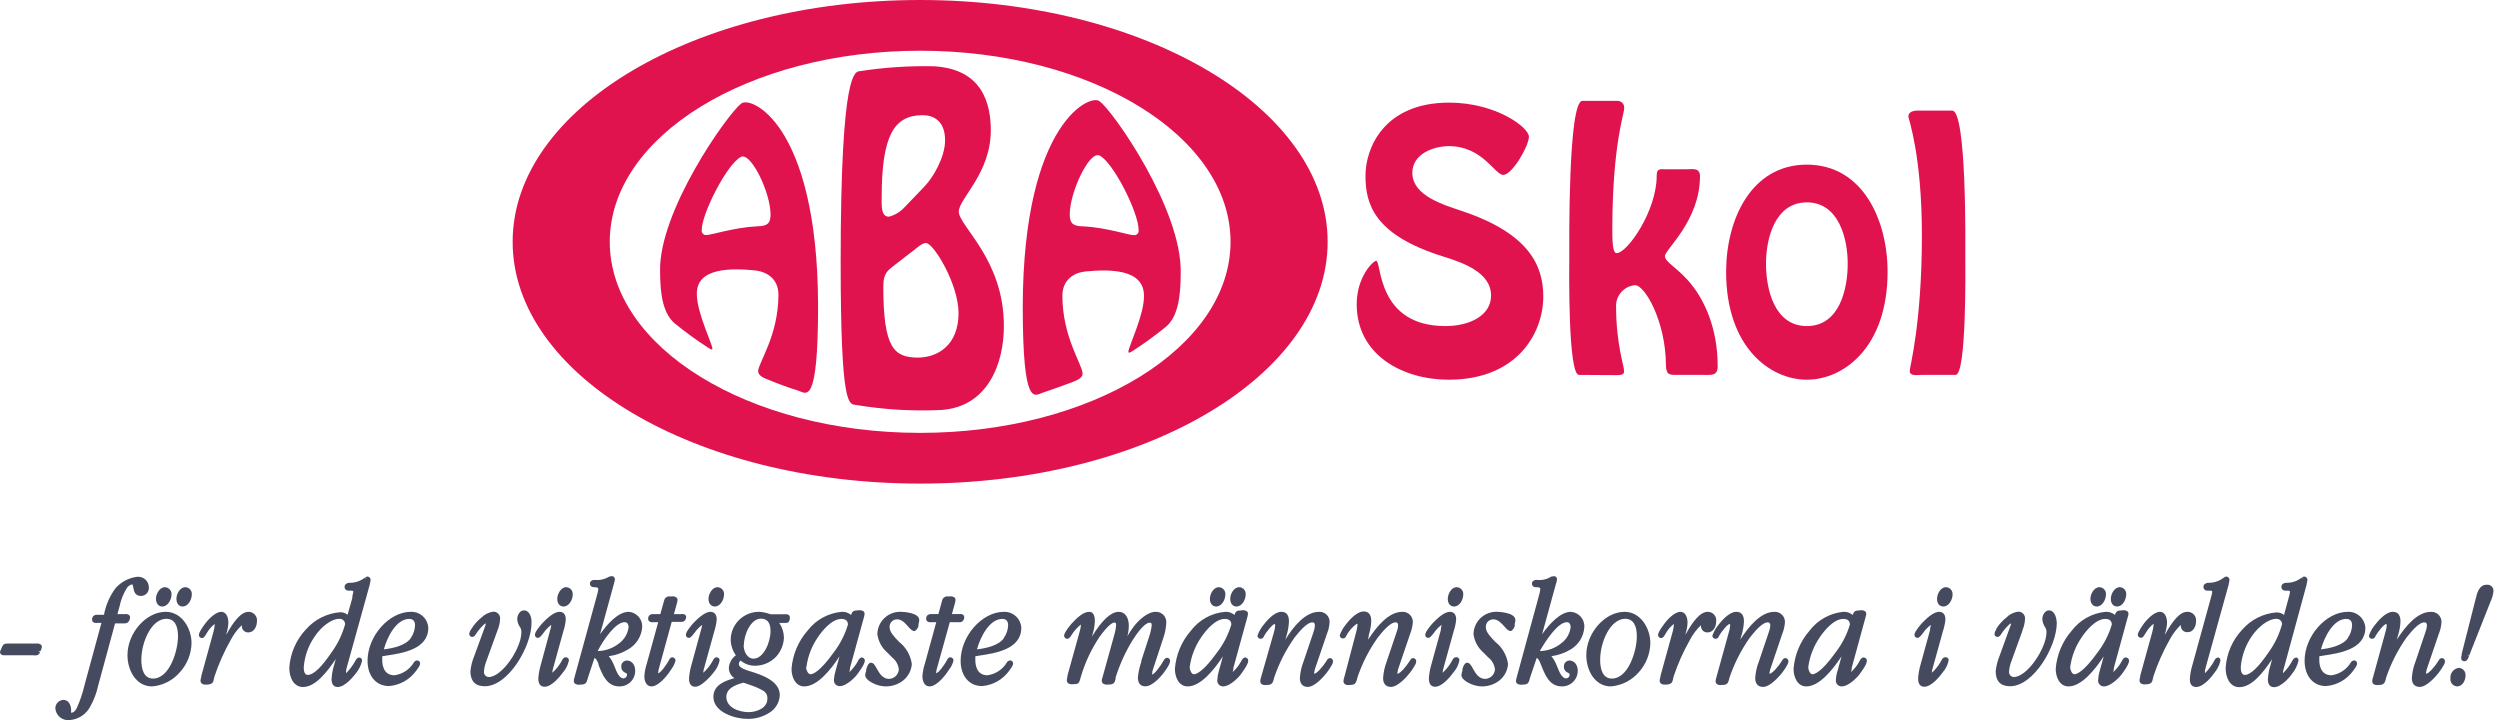 <svg xmlns="http://www.w3.org/2000/svg" width="243" height="70" viewBox="0 0 243 70" fill="none"><path d="M129.047 23.503C129.047 36.482 111.315 47.006 89.436 47.006C67.557 47.006 49.829 36.482 49.829 23.503C49.829 10.524 67.562 0 89.436 0C111.31 0 129.047 10.524 129.047 23.503ZM89.436 4.931C72.774 4.931 59.269 13.244 59.269 23.503C59.269 33.761 72.774 42.075 89.436 42.075C106.097 42.075 119.608 33.761 119.608 23.503C119.608 13.244 106.102 4.931 89.436 4.931Z" fill="#E1134F"></path><path d="M140.847 14.205C139.284 14.205 137.279 14.986 137.279 16.798C137.279 19.046 140.378 19.921 142.098 20.512C148.666 22.698 150.007 25.855 150.007 28.822C150.007 32.441 147.415 36.908 140.814 36.908C136.374 36.908 131.872 34.542 131.872 29.569C131.872 26.915 133.464 25.353 133.768 25.353C134.303 25.353 133.768 31.694 140.492 31.694C142.861 31.694 144.932 30.662 144.932 28.727C144.932 26.446 142.117 25.509 140.307 24.941C133.455 22.817 132.725 19.736 132.725 17.072C132.725 14.408 134.507 9.975 140.857 9.975C145.392 9.975 148.609 12.378 148.609 13.287C148.609 14.195 146.984 17.001 146.112 17.001C145.321 17.016 144.098 14.205 140.847 14.205Z" fill="#E1134F"></path><path d="M153.481 36.44C152.386 36.44 152.533 25.978 152.533 25.258C152.533 23.791 152.405 9.804 153.812 9.804H157.163C157.256 9.796 157.35 9.808 157.439 9.839C157.527 9.87 157.608 9.92 157.675 9.985C157.743 10.05 157.795 10.129 157.829 10.216C157.864 10.303 157.879 10.397 157.874 10.49C157.874 11.115 156.746 13.987 156.717 22.107C156.717 23.2 156.717 24.605 157.125 24.605C158.186 24.605 161.03 20.484 161.03 17.11C161.03 16.329 161.342 16.453 162.001 16.453H163.897C164.522 16.453 165.238 16.268 165.238 17.139C165.238 21.449 161.83 24.26 161.83 24.885C161.83 25.509 163.115 26.039 164.394 27.634C165.674 29.228 166.958 31.892 166.958 35.597C166.958 36.544 166.365 36.44 165.584 36.44H163.086C162.243 36.44 161.963 36.468 161.93 35.493C161.902 31.187 159.869 27.719 158.93 27.719C158.433 27.76 157.968 27.984 157.627 28.348C157.285 28.711 157.091 29.189 157.082 29.687C157.082 33.496 157.864 35.526 157.864 36.09C157.864 36.43 157.551 36.463 157.082 36.463L153.481 36.44Z" fill="#E1134F"></path><path d="M167.778 26.413C167.778 21.388 170.186 16.003 175.626 16.003C181.066 16.003 183.473 21.407 183.473 26.413C183.473 33.752 179.208 36.908 175.626 36.908C172.043 36.908 167.778 33.752 167.778 26.413ZM179.597 25.632C179.597 23.167 178.72 19.67 175.626 19.67C172.531 19.67 171.655 23.167 171.655 25.632C171.655 28.098 172.465 31.694 175.626 31.694C178.786 31.694 179.597 28.131 179.597 25.632Z" fill="#E1134F"></path><path d="M186.779 36.44C186.433 36.44 185.623 36.596 185.623 36.066C185.623 35.659 186.808 31.443 186.808 22.855C186.808 15.08 185.495 11.527 185.495 11.342C185.495 10.656 186.443 10.751 186.779 10.751H189.751C191.172 10.751 191.03 23.792 191.03 25.258C191.03 25.978 191.158 36.44 190.082 36.44H186.779Z" fill="#E1134F"></path><path d="M74.642 36.894C74.41 36.799 73.694 36.568 73.694 36.085C73.694 35.271 75.661 32.635 75.665 28.651C75.665 27.104 74.552 26.422 73.419 26.285C71.088 26.063 67.695 25.987 67.733 28.58C67.733 30.397 69.24 33.43 69.244 33.875C69.244 34.036 69.107 33.974 68.799 33.776C67.674 33.047 66.591 32.257 65.553 31.41C64.444 30.435 64.165 28.609 64.16 26.399C64.008 20.512 70.766 11.03 72.007 10.107C72.746 9.194 79.461 11.759 79.518 29.664C79.518 39.601 78.371 38.224 77.585 37.968C76.566 37.656 75.599 37.291 74.642 36.894ZM68.207 22.372C68.198 22.433 68.203 22.496 68.222 22.555C68.24 22.614 68.272 22.668 68.314 22.713C68.356 22.759 68.408 22.794 68.466 22.817C68.523 22.84 68.585 22.849 68.647 22.845C69.064 22.869 71.363 22.102 73.599 21.998C74.486 21.975 74.898 21.799 74.898 20.863C74.898 18.7 73.002 14.839 72.055 15.236C70.713 15.842 68.192 20.777 68.207 22.372Z" fill="#E1134F"></path><path d="M83.205 39.364C82.527 39.255 81.712 39.785 81.712 25.462C81.712 6.606 83.133 6.97 83.607 6.913C85.959 6.55 88.337 6.392 90.716 6.44C95.592 6.686 96.298 10.225 96.307 12.643C96.307 16.869 93.199 19.301 93.194 20.564C93.194 21.984 97.592 25.206 97.577 31.698C97.577 35.37 96.004 39.544 91.488 39.851C88.717 39.981 85.941 39.817 83.205 39.364ZM89.91 18.071C90.706 17.224 91.862 15.279 91.862 13.637C91.862 11.716 90.706 11.191 89.659 11.195C86.929 11.219 85.697 13.088 85.697 19.239C85.697 20.039 85.64 21.071 86.408 21.061C86.978 20.911 87.494 20.603 87.896 20.172C88.564 19.471 89.237 18.771 89.91 18.071ZM87.043 25.698C86.299 26.285 85.858 26.517 85.858 27.828C85.858 33.856 86.901 34.722 89.175 34.76C91.166 34.76 93.17 33.534 93.17 30.43C93.17 27.624 90.749 23.631 90.005 23.621C89.645 23.621 89.152 24.061 88.849 24.303L87.043 25.698Z" fill="#E1134F"></path><path d="M101.345 38.172C100.558 38.418 99.411 39.761 99.411 29.754C99.463 11.707 106.183 8.986 106.917 9.88C108.164 10.774 114.921 20.361 114.765 26.564C114.765 28.864 114.48 30.752 113.372 31.727C112.336 32.575 111.254 33.365 110.13 34.093C109.822 34.287 109.68 34.348 109.68 34.187C109.68 33.714 111.201 30.653 111.196 28.784C111.22 26.11 107.827 26.167 105.51 26.385C104.377 26.503 103.264 27.194 103.264 28.75C103.264 32.782 105.24 35.489 105.23 36.321C105.23 36.795 104.496 37.031 104.283 37.121C103.297 37.495 102.325 37.845 101.345 38.172ZM106.823 15.109C105.875 14.721 103.979 18.658 103.979 20.848C103.979 21.795 104.392 21.979 105.278 22.003C107.514 22.102 109.817 22.888 110.23 22.859C110.292 22.863 110.354 22.854 110.412 22.831C110.47 22.808 110.522 22.773 110.564 22.728C110.607 22.682 110.639 22.628 110.658 22.569C110.677 22.51 110.683 22.448 110.675 22.386C110.704 20.711 108.178 15.686 106.823 15.09V15.109Z" fill="#E1134F"></path><path d="M3.499 62.553H0.731C0.435 62.553 0.312 62.594 0.164 62.955L0.057 63.209C0.021 63.262 0.001 63.325 7.16329e-07 63.389C-9.12301e-05 63.43 0.009 63.47 0.026 63.507C0.043 63.543 0.068 63.576 0.099 63.602C0.178 63.665 0.277 63.697 0.378 63.693H0.55H3.203C3.331 63.714 3.461 63.714 3.589 63.693C3.663 63.673 3.73 63.633 3.784 63.578C3.837 63.523 3.875 63.455 3.893 63.381L3.704 63.299H3.926C4 63.164 4.05 63.017 4.074 62.864C4.073 62.827 4.065 62.79 4.05 62.756C4.034 62.722 4.011 62.692 3.983 62.667C3.915 62.616 3.836 62.579 3.753 62.56C3.67 62.54 3.583 62.538 3.499 62.553Z" fill="#454A5F"></path><path d="M12.58 60.273C12.62 60.185 12.642 60.09 12.645 59.994C12.643 59.916 12.611 59.843 12.555 59.789C12.495 59.746 12.427 59.715 12.355 59.698C12.284 59.681 12.209 59.678 12.136 59.691H11.413L11.619 58.944C11.749 58.304 11.994 57.693 12.341 57.14C12.454 56.974 12.623 56.854 12.818 56.804C12.875 56.804 12.908 56.804 12.957 57.107C13.007 57.411 13.089 57.927 13.705 57.927C13.81 57.926 13.914 57.904 14.01 57.862C14.106 57.82 14.192 57.758 14.264 57.681C14.335 57.605 14.39 57.514 14.425 57.416C14.461 57.317 14.475 57.212 14.469 57.107C14.471 56.96 14.441 56.814 14.383 56.679C14.323 56.544 14.236 56.422 14.127 56.324C14.017 56.225 13.887 56.151 13.747 56.107C13.606 56.062 13.457 56.048 13.311 56.066C12.495 56.173 11.746 56.576 11.208 57.197C10.677 57.932 10.307 58.77 10.124 59.658V59.756H9.492C9.417 59.746 9.341 59.752 9.269 59.774C9.197 59.795 9.13 59.831 9.073 59.879C9.029 59.928 8.995 59.985 8.974 60.047C8.953 60.109 8.945 60.175 8.95 60.24C8.95 60.323 8.982 60.402 9.04 60.461C9.101 60.502 9.169 60.531 9.241 60.545C9.313 60.559 9.387 60.558 9.459 60.543H9.861L8.219 66.579C8.039 67.363 7.78 68.127 7.447 68.859C7.282 69.146 7.126 69.277 6.913 69.285C6.904 69.209 6.904 69.132 6.913 69.056C6.929 68.76 6.836 68.468 6.65 68.236C6.586 68.168 6.508 68.115 6.421 68.08C6.335 68.045 6.242 68.028 6.149 68.031C5.94 68.043 5.743 68.135 5.6 68.288C5.456 68.44 5.377 68.642 5.377 68.851C5.39 69.019 5.437 69.182 5.515 69.331C5.593 69.48 5.701 69.612 5.831 69.719C5.962 69.825 6.112 69.904 6.274 69.951C6.436 69.998 6.606 70.011 6.773 69.991C7.198 69.959 7.608 69.818 7.962 69.581C8.316 69.343 8.603 69.019 8.794 68.638C9.139 68.014 9.391 67.342 9.541 66.645L11.184 60.593H12.112C12.214 60.599 12.316 60.571 12.401 60.513C12.486 60.455 12.549 60.371 12.58 60.273Z" fill="#454A5F"></path><path d="M16.111 59.469C14.197 59.469 12.391 61.519 12.391 63.676C12.391 65.152 13.212 66.719 14.789 66.719C15.841 66.629 16.815 66.128 17.499 65.325C18.199 64.552 18.595 63.553 18.616 62.512C18.616 61.052 17.655 59.469 16.111 59.469ZM17.302 61.855C17.302 63.258 16.481 65.956 14.879 65.956C13.935 65.956 13.738 64.956 13.738 64.127C13.738 62.487 14.674 60.142 16.201 60.142C16.924 60.174 17.302 60.74 17.302 61.855Z" fill="#454A5F"></path><path d="M15.767 58.953C16.325 58.953 16.67 58.272 16.67 57.788C16.677 57.699 16.666 57.609 16.637 57.524C16.608 57.44 16.562 57.361 16.502 57.295C16.442 57.228 16.37 57.174 16.289 57.136C16.207 57.099 16.119 57.078 16.03 57.074C15.504 57.074 15.159 57.747 15.159 58.198C15.159 58.649 15.414 58.953 15.767 58.953Z" fill="#454A5F"></path><path d="M18.018 57.074C17.484 57.074 17.148 57.739 17.148 58.198C17.148 58.657 17.386 58.953 17.747 58.953C18.297 58.953 18.642 58.272 18.642 57.788C18.651 57.7 18.642 57.61 18.615 57.526C18.588 57.441 18.544 57.363 18.485 57.296C18.427 57.229 18.355 57.175 18.275 57.137C18.194 57.099 18.107 57.077 18.018 57.074Z" fill="#454A5F"></path><path d="M24.161 59.469C23.406 59.469 22.675 60.461 22.01 61.667V61.577C22.12 61.24 22.184 60.889 22.198 60.535C22.198 59.887 21.927 59.469 21.509 59.469C20.852 59.469 20.071 60.453 20.038 60.494C20.006 60.535 19.332 61.38 19.332 61.716C19.331 61.756 19.338 61.795 19.352 61.832C19.367 61.868 19.388 61.902 19.416 61.93C19.443 61.959 19.476 61.981 19.513 61.996C19.549 62.012 19.588 62.02 19.628 62.02C19.808 62.02 19.907 61.847 19.997 61.708L20.112 61.519C20.305 61.183 20.561 60.887 20.868 60.65V60.74C20.853 60.974 20.811 61.205 20.745 61.429L19.57 65.694V65.767C19.529 65.89 19.501 66.016 19.488 66.145C19.486 66.196 19.495 66.247 19.513 66.295C19.532 66.343 19.559 66.386 19.595 66.423C19.705 66.514 19.847 66.558 19.989 66.546C20.654 66.546 20.728 66.366 20.811 65.907L20.852 65.734C21.262 64.515 21.787 63.337 22.42 62.216C22.699 61.676 23.065 61.186 23.504 60.765C23.508 60.795 23.508 60.825 23.504 60.855C23.503 60.939 23.519 61.022 23.552 61.1C23.584 61.177 23.633 61.247 23.694 61.305C23.755 61.363 23.827 61.407 23.906 61.436C23.985 61.464 24.069 61.476 24.153 61.47C24.662 61.47 24.974 60.929 24.974 60.404C24.991 60.288 24.982 60.169 24.949 60.057C24.916 59.944 24.858 59.84 24.781 59.752C24.704 59.663 24.609 59.592 24.502 59.543C24.395 59.494 24.279 59.469 24.161 59.469Z" fill="#454A5F"></path><path d="M34.929 63.906C34.856 63.912 34.787 63.938 34.728 63.98C34.669 64.021 34.622 64.078 34.592 64.144L34.551 64.209C34.309 64.664 33.999 65.079 33.631 65.439C33.624 65.418 33.624 65.395 33.631 65.374C33.631 65.238 33.647 65.103 33.68 64.972L35.955 56.771V56.706C35.987 56.598 36.009 56.489 36.021 56.377C36.024 56.334 36.019 56.291 36.005 56.251C35.99 56.21 35.968 56.173 35.939 56.141C35.909 56.109 35.874 56.084 35.834 56.067C35.795 56.05 35.752 56.041 35.709 56.041C35.635 56.047 35.564 56.072 35.504 56.115L35.602 56.295L35.462 56.148C35.064 56.462 34.574 56.638 34.066 56.648C33.899 56.63 33.732 56.677 33.598 56.779C33.53 56.85 33.492 56.944 33.491 57.042C33.49 57.091 33.499 57.14 33.518 57.186C33.537 57.232 33.565 57.274 33.6 57.308C33.635 57.343 33.678 57.37 33.724 57.388C33.77 57.405 33.82 57.413 33.869 57.411H34.075C34.165 57.394 34.259 57.411 34.337 57.46C34.337 57.46 34.337 57.46 34.337 57.567C34.316 57.705 34.285 57.842 34.247 57.977C34.247 58.034 34.247 58.083 34.247 58.116L33.787 59.756C33.579 59.587 33.316 59.499 33.048 59.51C31.782 59.614 30.605 60.201 29.763 61.15C28.789 62.173 28.207 63.506 28.12 64.915C28.12 65.841 28.531 66.776 29.451 66.776C30.658 66.776 31.783 65.333 32.637 64.053L32.465 64.668C32.332 65.103 32.252 65.552 32.227 66.005C32.227 66.514 32.432 66.776 32.834 66.776C33.565 66.776 34.436 65.653 34.608 65.423C34.882 65.087 35.078 64.695 35.183 64.275C35.196 64.234 35.199 64.19 35.192 64.148C35.185 64.105 35.169 64.065 35.145 64.029C35.12 63.994 35.088 63.964 35.051 63.943C35.013 63.922 34.972 63.909 34.929 63.906ZM29.524 64.841C29.613 63.742 29.999 62.687 30.642 61.79C31.2 60.97 32.177 60.15 32.982 60.15C33.053 60.145 33.124 60.155 33.191 60.178C33.258 60.202 33.32 60.238 33.372 60.285C33.425 60.333 33.468 60.39 33.498 60.454C33.529 60.518 33.546 60.587 33.549 60.658C33.285 61.63 32.849 62.547 32.259 63.365C31.258 64.849 30.469 65.603 29.919 65.603C29.574 65.595 29.524 65.185 29.524 64.841Z" fill="#454A5F"></path><path d="M39.931 59.469C37.812 59.469 35.726 61.831 35.726 64.226C35.726 65.694 36.547 66.686 37.82 66.686C38.346 66.642 38.856 66.483 39.315 66.221C39.773 65.959 40.168 65.6 40.473 65.169C40.736 64.816 40.834 64.636 40.834 64.504C40.837 64.464 40.832 64.423 40.819 64.385C40.806 64.347 40.784 64.312 40.756 64.282C40.728 64.253 40.694 64.23 40.657 64.214C40.619 64.199 40.579 64.191 40.538 64.193C40.471 64.197 40.406 64.219 40.35 64.257C40.294 64.294 40.248 64.346 40.218 64.406C40.017 64.738 39.743 65.021 39.417 65.234C39.092 65.447 38.723 65.584 38.337 65.636C37.27 65.636 37.155 64.611 37.155 64.168V63.791L37.59 63.717C39.101 63.496 41.631 63.11 41.631 61.027C41.609 60.596 41.419 60.191 41.101 59.9C40.783 59.608 40.362 59.453 39.931 59.469ZM39.931 62.02C39.446 62.717 38.288 63.004 37.311 63.118C37.647 61.872 38.543 60.158 39.775 60.158C40.144 60.158 40.341 60.371 40.341 60.781C40.325 61.226 40.179 61.656 39.922 62.02H39.931Z" fill="#454A5F"></path><path d="M50.924 59.33C50.505 59.33 50.275 59.83 50.275 60.15C50.284 60.445 50.382 60.731 50.555 60.97C50.647 61.117 50.69 61.289 50.678 61.462C50.678 62.995 48.813 65.808 47.499 65.808C47.432 65.804 47.367 65.787 47.307 65.757C47.247 65.726 47.194 65.684 47.151 65.633C47.108 65.581 47.075 65.522 47.056 65.457C47.037 65.393 47.032 65.326 47.039 65.259C47.069 64.904 47.152 64.556 47.286 64.226L48.37 61.24C48.508 60.904 48.588 60.546 48.608 60.183C48.62 60.09 48.612 59.995 48.583 59.905C48.555 59.816 48.508 59.734 48.444 59.664C48.381 59.595 48.304 59.54 48.217 59.503C48.13 59.467 48.037 59.45 47.943 59.453C47.507 59.514 47.104 59.715 46.793 60.027C46.402 60.341 46.068 60.721 45.808 61.15L45.767 61.208C45.682 61.321 45.628 61.453 45.61 61.593C45.607 61.633 45.612 61.672 45.624 61.71C45.636 61.748 45.656 61.782 45.682 61.812C45.708 61.842 45.74 61.866 45.776 61.884C45.811 61.901 45.85 61.911 45.89 61.913C45.961 61.907 46.029 61.882 46.088 61.842C46.147 61.802 46.194 61.747 46.226 61.683C46.448 61.314 47.048 60.593 47.228 60.593C47.2 60.751 47.153 60.905 47.089 61.052L46.103 63.75C45.903 64.226 45.776 64.729 45.725 65.243C45.725 66.21 46.194 66.702 47.122 66.702C49.421 66.702 51.663 62.815 51.663 60.56C51.696 60.051 51.499 59.33 50.924 59.33Z" fill="#454A5F"></path><path d="M55.036 57.074C54.51 57.074 54.165 57.755 54.165 58.206C54.165 58.657 54.411 58.953 54.773 58.953C55.331 58.953 55.668 58.272 55.668 57.788C55.676 57.699 55.666 57.61 55.638 57.525C55.61 57.44 55.565 57.362 55.505 57.295C55.446 57.229 55.374 57.175 55.293 57.137C55.212 57.099 55.125 57.077 55.036 57.074Z" fill="#454A5F"></path><path d="M54.986 63.889C54.756 63.889 54.657 64.119 54.624 64.193C54.385 64.644 54.068 65.049 53.688 65.39V65.349C53.7 65.196 53.73 65.044 53.778 64.898L54.764 61.339C54.885 60.975 54.962 60.598 54.994 60.215C54.994 59.568 54.616 59.469 54.386 59.469C53.959 59.469 53.392 59.855 52.694 60.601C52.694 60.601 51.996 61.372 51.996 61.683C51.991 61.724 51.995 61.765 52.008 61.803C52.02 61.842 52.041 61.878 52.068 61.908C52.095 61.938 52.128 61.962 52.165 61.979C52.203 61.995 52.243 62.003 52.283 62.003C52.448 62.003 52.563 61.864 52.834 61.511C53.042 61.218 53.294 60.958 53.581 60.74V60.781C53.569 60.892 53.547 61.002 53.515 61.109L52.571 64.595C52.44 65.03 52.358 65.478 52.325 65.931C52.325 66.128 52.325 66.751 52.941 66.751C53.68 66.751 54.534 65.612 54.715 65.365C54.999 65.043 55.197 64.654 55.289 64.234C55.298 64.19 55.297 64.145 55.286 64.102C55.274 64.059 55.253 64.019 55.224 63.986C55.194 63.952 55.157 63.926 55.116 63.91C55.075 63.893 55.03 63.886 54.986 63.889Z" fill="#454A5F"></path><path d="M62.423 60.953C62.444 60.585 62.318 60.222 62.074 59.945C61.83 59.667 61.486 59.496 61.117 59.469C60.099 59.469 59.048 60.626 58.325 61.651L59.655 56.812C59.709 56.647 59.748 56.476 59.77 56.304C59.771 56.264 59.765 56.225 59.75 56.188C59.736 56.151 59.714 56.118 59.687 56.09C59.659 56.061 59.626 56.039 59.59 56.023C59.553 56.008 59.514 56 59.475 56C59.407 56.004 59.341 56.018 59.278 56.041H59.22C58.804 56.301 58.313 56.417 57.824 56.369C57.755 56.362 57.686 56.369 57.619 56.388C57.553 56.408 57.492 56.441 57.438 56.484C57.407 56.515 57.382 56.552 57.365 56.593C57.348 56.634 57.339 56.678 57.339 56.722C57.338 56.769 57.346 56.815 57.363 56.859C57.38 56.903 57.405 56.942 57.438 56.976C57.483 57.014 57.536 57.041 57.592 57.058C57.649 57.075 57.708 57.081 57.766 57.075C58.128 57.075 58.152 57.157 58.152 57.263C58.129 57.483 58.082 57.7 58.013 57.911L55.853 65.792C55.809 65.922 55.781 66.057 55.771 66.194C55.77 66.239 55.778 66.285 55.795 66.327C55.812 66.369 55.837 66.408 55.869 66.44C56.026 66.544 56.218 66.582 56.403 66.546C56.912 66.546 57.003 66.391 57.109 66.013C57.131 65.919 57.158 65.826 57.191 65.735L57.783 63.955C57.931 63.996 58.046 64.209 58.177 64.537V64.627C58.563 65.612 58.998 66.719 60.206 66.719C60.407 66.722 60.607 66.685 60.793 66.61C60.98 66.535 61.15 66.424 61.293 66.283C61.436 66.141 61.55 65.973 61.626 65.787C61.703 65.602 61.742 65.403 61.741 65.202C61.741 64.611 61.413 64.201 60.92 64.201C60.845 64.204 60.772 64.222 60.704 64.254C60.636 64.286 60.576 64.332 60.526 64.387C60.476 64.443 60.438 64.508 60.414 64.579C60.39 64.65 60.381 64.725 60.386 64.8C60.382 64.927 60.417 65.052 60.488 65.159C60.559 65.264 60.661 65.346 60.781 65.39C60.92 65.464 60.945 65.48 60.945 65.595C60.943 65.687 60.904 65.775 60.839 65.839C60.773 65.904 60.684 65.94 60.592 65.94C60.206 65.94 59.935 65.308 59.77 64.882L59.705 64.726C59.583 64.383 59.402 64.064 59.171 63.783C59.839 63.693 60.482 63.467 61.06 63.118C61.447 62.896 61.773 62.583 62.011 62.205C62.249 61.828 62.39 61.398 62.423 60.953ZM60.731 60.478C61.002 60.478 61.101 60.732 61.101 60.945C61.065 61.253 60.968 61.551 60.814 61.82C60.66 62.089 60.453 62.324 60.206 62.512C59.609 62.999 58.865 63.271 58.095 63.283C58.653 62.167 59.852 60.478 60.698 60.478H60.731Z" fill="#454A5F"></path><path d="M66.613 59.773C66.556 59.731 66.49 59.702 66.421 59.688C66.352 59.673 66.28 59.674 66.211 59.691H65.504L65.767 58.747C65.815 58.607 65.846 58.461 65.858 58.313C65.858 58.268 65.848 58.223 65.829 58.182C65.811 58.142 65.784 58.105 65.751 58.075C65.676 58.025 65.591 57.99 65.502 57.973C65.413 57.956 65.322 57.957 65.233 57.977H65.168C65.048 57.95 64.923 57.967 64.815 58.024C64.707 58.081 64.622 58.175 64.576 58.288L64.182 59.691H63.533C63.461 59.681 63.387 59.687 63.316 59.706C63.246 59.726 63.18 59.76 63.123 59.805C63.079 59.853 63.046 59.908 63.025 59.969C63.004 60.03 62.995 60.094 62.999 60.158C63 60.241 63.032 60.32 63.09 60.379C63.149 60.424 63.217 60.456 63.289 60.473C63.361 60.489 63.436 60.491 63.509 60.478H63.977L62.885 64.447C62.744 64.866 62.658 65.302 62.63 65.743C62.63 66.227 62.843 66.719 63.32 66.719C64.141 66.719 65.127 65.275 65.233 65.078C65.433 64.821 65.579 64.525 65.66 64.209C65.662 64.168 65.654 64.126 65.639 64.087C65.624 64.049 65.601 64.013 65.572 63.983C65.543 63.954 65.508 63.93 65.47 63.914C65.431 63.898 65.39 63.889 65.348 63.889C65.168 63.889 65.086 64.053 65.02 64.176L64.913 64.357L64.798 64.545C64.322 65.275 64.051 65.431 63.977 65.439C63.967 65.404 63.967 65.368 63.977 65.333C64.002 65.126 64.048 64.922 64.116 64.726L65.291 60.445H66.161C66.256 60.464 66.354 60.45 66.44 60.407C66.526 60.364 66.596 60.294 66.638 60.207C66.674 60.127 66.694 60.041 66.695 59.953C66.689 59.885 66.66 59.821 66.613 59.773Z" fill="#454A5F"></path><path d="M69.481 58.953C70.031 58.953 70.376 58.272 70.376 57.788C70.384 57.699 70.374 57.61 70.346 57.525C70.318 57.44 70.273 57.362 70.214 57.295C70.155 57.229 70.083 57.175 70.002 57.137C69.921 57.099 69.833 57.077 69.744 57.074C69.218 57.074 68.865 57.755 68.865 58.206C68.865 58.657 69.12 58.953 69.481 58.953Z" fill="#454A5F"></path><path d="M69.946 64.201C69.949 64.161 69.944 64.121 69.931 64.084C69.918 64.046 69.898 64.011 69.871 63.982C69.844 63.953 69.811 63.929 69.774 63.913C69.738 63.897 69.698 63.889 69.658 63.889C69.428 63.889 69.33 64.119 69.297 64.193C69.057 64.644 68.74 65.049 68.361 65.39V65.349C68.369 65.195 68.399 65.043 68.451 64.898L69.437 61.339C69.554 60.974 69.631 60.597 69.667 60.215C69.667 59.568 69.281 59.469 69.059 59.469C68.632 59.469 68.065 59.855 67.359 60.601C67.359 60.601 66.669 61.372 66.669 61.683C66.664 61.724 66.668 61.765 66.681 61.803C66.693 61.842 66.713 61.878 66.74 61.908C66.768 61.938 66.801 61.962 66.838 61.979C66.875 61.995 66.916 62.003 66.956 62.003C67.121 62.003 67.227 61.864 67.507 61.511C67.712 61.218 67.962 60.958 68.246 60.74C68.246 60.754 68.246 60.768 68.246 60.781C68.23 60.892 68.206 61.002 68.172 61.109L67.219 64.595C67.088 65.03 67.006 65.478 66.973 65.931C66.973 66.128 66.973 66.751 67.589 66.751C68.205 66.751 69.182 65.612 69.363 65.365C69.652 65.032 69.852 64.632 69.946 64.201Z" fill="#454A5F"></path><path d="M76.281 59.707H74.934L74.778 59.666C74.455 59.551 74.118 59.485 73.776 59.469C73.062 59.467 72.376 59.742 71.862 60.236C71.348 60.731 71.048 61.406 71.025 62.118C71.02 62.683 71.196 63.234 71.525 63.693C71.333 63.834 71.173 64.015 71.056 64.223C70.939 64.43 70.866 64.661 70.844 64.898C70.839 65.1 70.886 65.299 70.981 65.478C71.076 65.656 71.216 65.806 71.386 65.915C70.564 66.153 69.341 66.53 69.341 67.736C69.341 69.245 71.484 69.876 72.626 69.876C73.383 69.896 74.129 69.69 74.77 69.285C75.069 69.106 75.319 68.856 75.498 68.557C75.677 68.258 75.78 67.92 75.796 67.572C75.796 66.153 73.989 65.587 72.905 65.243L72.634 65.16C72.355 65.062 71.813 64.874 71.813 64.545C71.817 64.48 71.835 64.415 71.865 64.356C71.894 64.297 71.935 64.244 71.985 64.201C72.375 64.536 72.875 64.717 73.39 64.709C73.78 64.709 74.166 64.628 74.524 64.471C74.882 64.314 75.203 64.086 75.468 63.799C75.911 63.296 76.169 62.657 76.199 61.987C76.194 61.474 76.036 60.975 75.747 60.552H76.314C76.576 60.552 76.691 60.511 76.773 60.183C76.78 60.12 76.78 60.057 76.773 59.994C76.772 59.916 76.739 59.843 76.683 59.789C76.564 59.712 76.42 59.682 76.281 59.707ZM72.256 66.35L72.938 66.587C73.349 66.719 73.745 66.892 74.121 67.104C74.274 67.176 74.401 67.293 74.485 67.44C74.569 67.587 74.605 67.756 74.589 67.924C74.589 68.867 73.472 69.22 72.774 69.22C71.895 69.22 70.597 68.818 70.597 67.719C70.638 66.842 71.55 66.555 72.281 66.35H72.256ZM72.306 62.7C72.306 61.667 72.987 60.133 73.948 60.133C74.909 60.133 74.893 61.077 74.893 61.364C74.893 62.438 74.211 64.021 73.25 64.021C72.634 64.021 72.281 63.332 72.281 62.7H72.306Z" fill="#454A5F"></path><path d="M83.777 63.906C83.572 63.906 83.457 64.127 83.383 64.275C83.168 64.667 82.891 65.022 82.561 65.325C82.561 65.259 82.602 65.136 82.619 65.046C82.623 65.005 82.623 64.964 82.619 64.923L83.99 59.945C84.015 59.854 84.032 59.76 84.04 59.666C84.041 59.62 84.033 59.575 84.016 59.533C83.999 59.491 83.973 59.452 83.941 59.42C83.86 59.369 83.769 59.335 83.675 59.32C83.581 59.304 83.484 59.308 83.391 59.33C82.939 59.33 82.824 59.445 82.726 59.773C82.473 59.557 82.146 59.448 81.814 59.469C81.162 59.527 80.529 59.721 79.957 60.037C79.384 60.353 78.883 60.785 78.488 61.306C77.584 62.342 77.039 63.643 76.936 65.013C76.936 65.833 77.322 66.719 78.176 66.719C79.424 66.719 80.722 65.144 81.6 63.799L81.206 65.243C81.123 65.509 81.073 65.784 81.058 66.063C81.048 66.142 81.054 66.222 81.078 66.299C81.101 66.375 81.14 66.446 81.193 66.506C81.246 66.566 81.311 66.613 81.385 66.646C81.458 66.678 81.537 66.695 81.617 66.694C82.348 66.694 83.26 65.661 83.325 65.546C83.391 65.431 84.064 64.603 84.064 64.201C84.061 64.125 84.029 64.054 83.976 63.999C83.924 63.945 83.853 63.912 83.777 63.906ZM78.381 64.857C78.517 63.789 78.911 62.77 79.531 61.889C79.884 61.372 80.82 60.158 81.789 60.158C82.028 60.158 82.422 60.232 82.422 60.708C82.127 61.693 81.653 62.615 81.026 63.43C79.662 65.333 78.997 65.538 78.775 65.538C78.553 65.538 78.348 65.12 78.348 64.857H78.381Z" fill="#454A5F"></path><path d="M87.587 59.469C87.29 59.456 86.994 59.502 86.715 59.606C86.437 59.71 86.182 59.869 85.967 60.074C85.751 60.278 85.579 60.524 85.461 60.796C85.343 61.069 85.281 61.362 85.279 61.659C85.379 62.359 85.733 62.998 86.273 63.455L86.708 63.898C86.892 64.038 87.045 64.215 87.158 64.416C87.271 64.618 87.342 64.84 87.365 65.07C87.349 65.314 87.243 65.543 87.067 65.713C86.891 65.883 86.657 65.981 86.413 65.989C85.78 65.989 85.468 65.423 85.214 64.972C85.041 64.66 84.901 64.414 84.655 64.414C84.409 64.414 84.245 64.841 84.195 65.095C84.197 65.13 84.197 65.166 84.195 65.201C84.142 65.332 84.108 65.471 84.097 65.612C84.097 65.898 84.368 66.095 84.483 66.186C84.964 66.525 85.536 66.711 86.125 66.719C86.737 66.715 87.329 66.507 87.809 66.128C88.046 65.933 88.24 65.693 88.382 65.421C88.523 65.149 88.607 64.851 88.63 64.545C88.512 63.693 88.068 62.92 87.39 62.389C86.914 61.897 86.47 61.437 86.47 60.97C86.463 60.871 86.477 60.772 86.51 60.678C86.544 60.585 86.596 60.5 86.664 60.427C86.731 60.355 86.813 60.297 86.904 60.258C86.996 60.219 87.094 60.199 87.193 60.199C87.653 60.199 87.957 60.543 88.326 60.962C88.54 61.199 88.696 61.339 88.868 61.339C89.041 61.339 89.238 61.011 89.279 60.847C89.277 60.817 89.277 60.787 89.279 60.757V60.65C89.318 60.533 89.343 60.412 89.353 60.289C89.378 59.494 87.604 59.469 87.587 59.469Z" fill="#454A5F"></path><path d="M92.32 60.478H93.191C93.285 60.496 93.383 60.483 93.47 60.44C93.556 60.397 93.625 60.327 93.667 60.24C93.707 60.161 93.727 60.074 93.725 59.986C93.725 59.946 93.717 59.907 93.701 59.87C93.686 59.833 93.663 59.8 93.634 59.772C93.577 59.731 93.511 59.702 93.442 59.688C93.373 59.673 93.301 59.674 93.232 59.69H92.525L92.788 58.747C92.836 58.607 92.867 58.461 92.879 58.313C92.88 58.268 92.872 58.224 92.855 58.183C92.838 58.142 92.812 58.105 92.78 58.075C92.703 58.024 92.618 57.99 92.527 57.973C92.437 57.956 92.344 57.957 92.254 57.976H92.189C92.069 57.952 91.945 57.969 91.837 58.026C91.729 58.083 91.644 58.176 91.597 58.288L91.211 59.69H90.554C90.482 59.681 90.408 59.687 90.338 59.706C90.267 59.726 90.201 59.76 90.144 59.805C90.1 59.853 90.067 59.908 90.046 59.969C90.025 60.03 90.016 60.094 90.02 60.158C90.021 60.241 90.053 60.32 90.111 60.379C90.17 60.424 90.238 60.456 90.31 60.472C90.382 60.489 90.457 60.491 90.53 60.478H91.006L89.914 64.447C89.773 64.866 89.688 65.302 89.659 65.743C89.659 66.227 89.873 66.719 90.349 66.719C91.17 66.719 92.148 65.275 92.254 65.078C92.458 64.823 92.603 64.526 92.681 64.209C92.683 64.168 92.675 64.126 92.66 64.087C92.645 64.049 92.622 64.013 92.593 63.983C92.564 63.954 92.529 63.93 92.491 63.914C92.452 63.898 92.411 63.889 92.369 63.889C92.189 63.889 92.107 64.053 92.041 64.176C92.011 64.24 91.975 64.3 91.934 64.357L91.819 64.545C91.343 65.275 91.072 65.431 90.998 65.439C90.988 65.404 90.988 65.368 90.998 65.333C91.023 65.126 91.07 64.922 91.138 64.726L92.32 60.478Z" fill="#454A5F"></path><path d="M97.579 59.469C95.452 59.469 93.374 61.831 93.374 64.225C93.374 65.694 94.195 66.686 95.46 66.686C95.987 66.643 96.497 66.485 96.956 66.223C97.414 65.96 97.809 65.6 98.113 65.169C98.376 64.816 98.474 64.635 98.474 64.504C98.478 64.464 98.473 64.423 98.459 64.385C98.446 64.347 98.424 64.312 98.397 64.282C98.369 64.253 98.335 64.23 98.297 64.214C98.26 64.199 98.219 64.191 98.179 64.193C98.111 64.197 98.046 64.219 97.99 64.257C97.934 64.294 97.888 64.346 97.858 64.406C97.657 64.738 97.383 65.021 97.058 65.234C96.732 65.447 96.363 65.584 95.978 65.636C94.918 65.636 94.803 64.611 94.803 64.168V63.791L95.23 63.717C96.741 63.496 99.271 63.11 99.271 61.027C99.25 60.598 99.06 60.194 98.744 59.903C98.428 59.611 98.009 59.456 97.579 59.469ZM97.579 62.02C97.103 62.717 95.936 63.004 94.959 63.118C95.304 61.872 96.191 60.158 97.423 60.158C97.801 60.158 97.99 60.371 97.99 60.781C97.975 61.227 97.826 61.659 97.563 62.02H97.579Z" fill="#454A5F"></path><path d="M113.434 63.938C113.371 63.946 113.31 63.969 113.258 64.006C113.207 64.043 113.165 64.094 113.139 64.152C112.712 64.898 112.17 65.554 111.989 65.562C111.98 65.536 111.98 65.507 111.989 65.48C111.988 65.328 112.019 65.177 112.079 65.037L113.065 62.036C113.236 61.558 113.335 61.058 113.361 60.551C113.374 60.41 113.356 60.268 113.309 60.134C113.263 60 113.188 59.878 113.09 59.775C112.992 59.673 112.873 59.592 112.741 59.539C112.609 59.487 112.468 59.463 112.326 59.469C111.504 59.469 110.617 60.355 110.215 60.88C109.985 61.184 109.774 61.502 109.583 61.831C109.67 61.507 109.716 61.174 109.722 60.839C109.722 60.019 109.353 59.469 108.745 59.469C107.981 59.469 107.102 60.289 106.141 61.872L106.215 61.593C106.336 61.193 106.405 60.78 106.421 60.363C106.421 59.773 106.232 59.469 105.862 59.469C105.263 59.469 104.589 60.142 104.137 60.642C104.137 60.642 103.431 61.462 103.431 61.773C103.429 61.814 103.435 61.855 103.449 61.893C103.462 61.931 103.484 61.966 103.511 61.996C103.539 62.026 103.572 62.05 103.609 62.066C103.646 62.083 103.686 62.092 103.727 62.093C103.94 62.093 104.064 61.872 104.17 61.7C104.41 61.318 104.713 60.98 105.065 60.699C105.057 60.916 105.022 61.131 104.959 61.339L103.76 65.653V65.734C103.725 65.861 103.703 65.99 103.694 66.12C103.693 66.172 103.703 66.223 103.723 66.271C103.743 66.319 103.772 66.362 103.809 66.399C103.873 66.446 103.946 66.48 104.024 66.498C104.101 66.516 104.182 66.519 104.261 66.505H104.31C104.794 66.505 104.885 66.431 105.008 65.972L105.057 65.784C105.465 64.407 106.077 63.1 106.872 61.905C107.611 60.88 108.096 60.511 108.31 60.511C108.523 60.511 108.482 60.683 108.482 60.83C108.459 61.129 108.401 61.423 108.31 61.708L107.176 65.792C107.133 65.914 107.103 66.041 107.086 66.169C107.086 66.265 107.125 66.356 107.193 66.423C107.271 66.478 107.359 66.516 107.452 66.535C107.545 66.555 107.641 66.556 107.735 66.538C108.252 66.538 108.342 66.382 108.441 65.981V65.841C108.84 64.576 109.392 63.365 110.084 62.233C110.593 61.413 111.307 60.527 111.726 60.527C111.874 60.527 111.948 60.527 111.948 60.806C111.894 61.211 111.798 61.61 111.66 61.995L110.938 64.217V64.324C110.763 64.817 110.65 65.329 110.601 65.849C110.601 66.596 111.044 66.71 111.316 66.71C112.055 66.71 112.884 65.685 113.04 65.489C113.04 65.489 113.738 64.627 113.738 64.234C113.736 64.155 113.703 64.08 113.646 64.024C113.59 63.969 113.514 63.938 113.434 63.938Z" fill="#454A5F"></path><path d="M120.177 58.953C120.735 58.953 121.08 58.272 121.08 57.788C121.089 57.7 121.08 57.61 121.053 57.526C121.026 57.441 120.982 57.363 120.923 57.296C120.865 57.229 120.793 57.175 120.713 57.137C120.632 57.099 120.545 57.077 120.456 57.074C119.922 57.074 119.577 57.739 119.577 58.198C119.577 58.657 119.824 58.953 120.177 58.953Z" fill="#454A5F"></path><path d="M118.208 58.953C118.767 58.953 119.104 58.272 119.104 57.788C119.111 57.699 119.101 57.61 119.073 57.525C119.045 57.44 119 57.362 118.941 57.295C118.882 57.229 118.81 57.175 118.729 57.137C118.648 57.099 118.56 57.077 118.471 57.074C117.946 57.074 117.601 57.747 117.601 58.198C117.601 58.649 117.847 58.953 118.208 58.953Z" fill="#454A5F"></path><path d="M121.042 63.906C120.836 63.906 120.721 64.127 120.639 64.275C120.427 64.668 120.149 65.023 119.818 65.324C119.834 65.23 119.856 65.137 119.884 65.046C119.884 64.996 119.884 64.947 119.884 64.922L121.255 59.936C121.281 59.848 121.297 59.757 121.304 59.666C121.306 59.619 121.297 59.573 121.279 59.531C121.26 59.488 121.233 59.45 121.198 59.42C121.118 59.368 121.029 59.334 120.936 59.318C120.843 59.303 120.747 59.307 120.656 59.33C120.204 59.33 120.089 59.444 119.99 59.772C119.737 59.557 119.41 59.448 119.079 59.469C118.427 59.527 117.794 59.72 117.221 60.036C116.648 60.353 116.148 60.785 115.752 61.306C114.848 62.342 114.304 63.642 114.2 65.013C114.2 65.833 114.586 66.719 115.44 66.719C116.689 66.719 117.986 65.144 118.865 63.799L118.471 65.226C118.386 65.506 118.337 65.795 118.323 66.087C118.312 66.166 118.319 66.247 118.342 66.323C118.366 66.4 118.405 66.47 118.458 66.53C118.511 66.59 118.576 66.638 118.649 66.67C118.722 66.703 118.802 66.719 118.882 66.719C119.612 66.719 120.524 65.685 120.59 65.57C120.656 65.456 121.329 64.627 121.329 64.225C121.331 64.145 121.303 64.068 121.249 64.008C121.196 63.949 121.121 63.912 121.042 63.906ZM115.637 64.857C115.776 63.788 116.174 62.769 116.795 61.888C117.149 61.372 118.085 60.158 119.054 60.158C119.292 60.158 119.686 60.232 119.686 60.707C119.391 61.692 118.918 62.615 118.29 63.43C116.927 65.333 116.262 65.538 116.04 65.538C115.818 65.538 115.637 65.119 115.637 64.857Z" fill="#454A5F"></path><path d="M129.287 63.963C129.214 63.967 129.144 63.993 129.085 64.037C129.027 64.08 128.983 64.14 128.958 64.209C128.597 64.791 127.964 65.505 127.735 65.489C127.735 65.489 127.735 65.489 127.735 65.406C127.762 65.199 127.815 64.995 127.891 64.8L128.975 61.618C129.122 61.26 129.21 60.88 129.237 60.494C129.244 60.358 129.223 60.223 129.174 60.096C129.126 59.969 129.051 59.853 128.955 59.757C128.859 59.66 128.744 59.585 128.618 59.535C128.491 59.486 128.355 59.463 128.219 59.469C126.905 59.469 125.755 60.839 124.934 62.175L125.065 61.724C125.195 61.29 125.269 60.841 125.287 60.388C125.287 59.568 124.827 59.469 124.548 59.469C123.801 59.469 122.987 60.511 122.84 60.707C122.569 61.027 122.36 61.394 122.224 61.79C122.224 61.831 122.232 61.871 122.248 61.908C122.263 61.945 122.286 61.979 122.316 62.008C122.345 62.036 122.379 62.058 122.417 62.073C122.455 62.087 122.495 62.094 122.536 62.093C122.613 62.09 122.686 62.062 122.745 62.013C122.805 61.964 122.846 61.897 122.864 61.823C123.053 61.462 123.686 60.675 123.899 60.65C123.899 60.65 123.948 60.65 123.948 60.798C123.932 61.052 123.882 61.303 123.801 61.544L122.585 65.792C122.538 65.922 122.508 66.057 122.495 66.194C122.493 66.247 122.503 66.3 122.523 66.349C122.543 66.398 122.572 66.443 122.61 66.481C122.671 66.527 122.742 66.559 122.817 66.576C122.892 66.593 122.97 66.594 123.045 66.579H123.102C123.612 66.579 123.702 66.423 123.825 65.989V65.931C124.292 64.53 124.962 63.203 125.813 61.995C126.166 61.552 126.979 60.494 127.562 60.494C127.685 60.494 127.808 60.535 127.808 60.798C127.795 61.011 127.75 61.221 127.677 61.421L126.716 64.267C126.507 64.79 126.382 65.344 126.347 65.907C126.347 66.653 126.831 66.768 127.119 66.768C127.8 66.768 128.679 65.743 128.925 65.431C128.925 65.431 129.566 64.611 129.566 64.324C129.573 64.282 129.571 64.239 129.561 64.197C129.55 64.156 129.531 64.117 129.505 64.083C129.479 64.049 129.446 64.021 129.408 64C129.371 63.98 129.329 63.967 129.287 63.963Z" fill="#454A5F"></path><path d="M137.376 63.963C137.303 63.966 137.232 63.991 137.173 64.035C137.115 64.079 137.071 64.14 137.048 64.209C136.686 64.791 136.078 65.489 135.824 65.489C135.824 65.489 135.824 65.489 135.824 65.406C135.852 65.199 135.904 64.995 135.98 64.8L137.064 61.618C137.207 61.258 137.296 60.88 137.327 60.494C137.334 60.358 137.312 60.223 137.264 60.096C137.215 59.969 137.141 59.853 137.045 59.757C136.949 59.66 136.834 59.585 136.707 59.535C136.58 59.486 136.444 59.463 136.308 59.469C134.994 59.469 133.845 60.839 132.982 62.175L133.056 61.692C133.192 61.258 133.27 60.809 133.286 60.355C133.286 59.535 132.826 59.436 132.547 59.436C131.8 59.436 130.986 60.478 130.839 60.675C130.568 60.994 130.359 61.361 130.223 61.757C130.223 61.798 130.231 61.838 130.247 61.875C130.262 61.913 130.285 61.946 130.315 61.975C130.344 62.003 130.378 62.025 130.416 62.04C130.454 62.055 130.494 62.062 130.535 62.061C130.611 62.056 130.684 62.027 130.743 61.979C130.802 61.93 130.844 61.864 130.863 61.79C131.112 61.326 131.463 60.925 131.89 60.617C131.89 60.617 131.947 60.617 131.947 60.765C131.927 61.018 131.877 61.269 131.8 61.511L130.674 65.792C130.627 65.922 130.597 66.057 130.584 66.194C130.583 66.247 130.592 66.3 130.612 66.349C130.632 66.398 130.661 66.443 130.699 66.481C130.761 66.527 130.831 66.559 130.906 66.576C130.981 66.593 131.059 66.594 131.134 66.579H131.192C131.701 66.579 131.791 66.423 131.915 65.989V65.931C132.378 64.528 133.048 63.202 133.902 61.995C134.255 61.552 135.068 60.494 135.651 60.494C135.775 60.494 135.898 60.535 135.898 60.798C135.885 61.012 135.838 61.222 135.758 61.421L134.797 64.267C134.595 64.792 134.473 65.345 134.436 65.907C134.436 66.653 134.92 66.768 135.2 66.768C135.89 66.768 136.768 65.743 137.015 65.431C137.015 65.431 137.655 64.611 137.655 64.324C137.662 64.282 137.66 64.239 137.65 64.197C137.639 64.156 137.621 64.117 137.594 64.083C137.568 64.049 137.535 64.021 137.498 64C137.46 63.98 137.419 63.967 137.376 63.963Z" fill="#454A5F"></path><path d="M141.516 63.889C141.286 63.889 141.188 64.119 141.155 64.193C140.915 64.641 140.602 65.046 140.227 65.39C140.222 65.377 140.222 65.362 140.227 65.349C140.239 65.196 140.269 65.044 140.317 64.898L141.303 61.339C141.426 60.975 141.506 60.598 141.541 60.215C141.541 59.568 141.155 59.469 140.925 59.469C140.506 59.469 139.931 59.855 139.233 60.601C139.233 60.601 138.535 61.38 138.535 61.683C138.53 61.724 138.534 61.765 138.547 61.803C138.559 61.842 138.58 61.878 138.607 61.908C138.634 61.938 138.667 61.962 138.704 61.979C138.742 61.995 138.782 62.003 138.823 62.003C138.987 62.003 139.102 61.864 139.381 61.511C139.582 61.214 139.832 60.954 140.12 60.74V60.781C140.107 60.889 140.085 60.996 140.054 61.101C140.054 61.15 140.054 61.191 140.054 61.224L139.126 64.595C138.999 65.03 138.919 65.478 138.888 65.931C138.888 66.128 138.888 66.751 139.496 66.751C140.235 66.751 141.089 65.612 141.27 65.365C141.555 65.043 141.752 64.654 141.845 64.234C141.857 64.188 141.857 64.139 141.846 64.093C141.834 64.047 141.81 64.004 141.777 63.97C141.744 63.935 141.703 63.91 141.657 63.895C141.612 63.881 141.563 63.879 141.516 63.889Z" fill="#454A5F"></path><path d="M141.595 57.074C141.061 57.074 140.725 57.747 140.725 58.206C140.725 58.665 140.971 58.953 141.332 58.953C141.891 58.953 142.228 58.272 142.228 57.788C142.235 57.699 142.225 57.61 142.197 57.525C142.169 57.44 142.124 57.362 142.065 57.295C142.006 57.229 141.934 57.175 141.853 57.137C141.772 57.099 141.684 57.077 141.595 57.074Z" fill="#454A5F"></path><path d="M145.532 59.469C145.235 59.456 144.939 59.502 144.66 59.606C144.382 59.71 144.127 59.869 143.912 60.074C143.696 60.278 143.524 60.524 143.406 60.796C143.288 61.069 143.226 61.362 143.224 61.659C143.324 62.359 143.678 62.998 144.218 63.455L144.653 63.898C144.837 64.038 144.99 64.215 145.103 64.416C145.216 64.618 145.286 64.84 145.31 65.07C145.294 65.314 145.188 65.543 145.011 65.713C144.835 65.883 144.602 65.981 144.358 65.989C143.725 65.989 143.413 65.423 143.159 64.972C142.986 64.66 142.846 64.414 142.6 64.414C142.354 64.414 142.189 64.841 142.148 65.046V65.095C142.15 65.128 142.15 65.16 142.148 65.193C142.095 65.327 142.062 65.468 142.05 65.612C142.05 65.898 142.321 66.095 142.436 66.186C142.917 66.525 143.49 66.711 144.078 66.719C144.69 66.715 145.282 66.507 145.762 66.128C145.999 65.933 146.194 65.693 146.335 65.421C146.476 65.149 146.56 64.851 146.583 64.545C146.462 63.694 146.018 62.922 145.343 62.389C144.867 61.897 144.423 61.437 144.423 60.97C144.417 60.871 144.43 60.772 144.464 60.678C144.497 60.585 144.549 60.5 144.617 60.427C144.685 60.355 144.767 60.297 144.858 60.258C144.949 60.219 145.047 60.199 145.146 60.199C145.606 60.199 145.91 60.543 146.279 60.953C146.493 61.2 146.649 61.339 146.821 61.339C146.994 61.339 147.191 61.011 147.232 60.847C147.227 60.817 147.227 60.786 147.232 60.757V60.65C147.268 60.533 147.29 60.412 147.298 60.289C147.314 59.494 145.548 59.469 145.532 59.469Z" fill="#454A5F"></path><path d="M153.998 60.953C154.018 60.584 153.893 60.222 153.649 59.945C153.404 59.667 153.061 59.496 152.692 59.469C151.674 59.469 150.614 60.625 149.891 61.651L151.222 56.812C151.282 56.648 151.323 56.477 151.345 56.303C151.346 56.263 151.339 56.223 151.324 56.186C151.309 56.149 151.287 56.115 151.259 56.087C151.23 56.058 151.196 56.036 151.159 56.021C151.121 56.006 151.081 55.999 151.041 56C150.977 56.005 150.913 56.019 150.852 56.041H150.787C150.373 56.308 149.88 56.424 149.39 56.369C149.322 56.362 149.252 56.368 149.186 56.388C149.12 56.408 149.058 56.44 149.004 56.484C148.972 56.514 148.946 56.551 148.929 56.592C148.912 56.633 148.904 56.677 148.906 56.722C148.902 56.769 148.91 56.816 148.927 56.86C148.944 56.904 148.97 56.944 149.004 56.976C149.05 57.014 149.102 57.042 149.159 57.059C149.215 57.076 149.274 57.081 149.333 57.074C149.686 57.074 149.719 57.156 149.719 57.263C149.692 57.485 149.645 57.705 149.579 57.919L147.436 65.792C147.393 65.922 147.365 66.057 147.354 66.194C147.352 66.239 147.361 66.285 147.378 66.327C147.395 66.369 147.42 66.408 147.452 66.44C147.609 66.544 147.801 66.583 147.986 66.546C148.495 66.546 148.586 66.391 148.684 66.013C148.684 65.939 148.733 65.841 148.766 65.734L149.366 63.955C149.514 63.996 149.629 64.209 149.752 64.537L149.793 64.636C150.179 65.612 150.614 66.719 151.813 66.719C152.015 66.722 152.215 66.685 152.402 66.61C152.589 66.535 152.76 66.424 152.904 66.283C153.047 66.142 153.161 65.974 153.239 65.788C153.317 65.602 153.357 65.403 153.357 65.201C153.357 64.611 153.021 64.201 152.536 64.201C152.462 64.205 152.389 64.224 152.323 64.257C152.256 64.289 152.196 64.334 152.147 64.39C152.098 64.446 152.061 64.511 152.038 64.581C152.014 64.651 152.005 64.726 152.01 64.8C152.006 64.927 152.041 65.052 152.112 65.158C152.183 65.264 152.285 65.345 152.405 65.39C152.544 65.464 152.569 65.48 152.569 65.595C152.567 65.687 152.529 65.775 152.463 65.839C152.397 65.903 152.308 65.94 152.216 65.939C151.83 65.939 151.559 65.308 151.394 64.882L151.329 64.726C151.204 64.384 151.024 64.065 150.795 63.783C151.463 63.691 152.105 63.465 152.684 63.118C153.062 62.89 153.378 62.574 153.607 62.197C153.836 61.82 153.97 61.393 153.998 60.953ZM152.298 60.478C152.569 60.478 152.667 60.732 152.667 60.945C152.634 61.254 152.537 61.552 152.383 61.821C152.229 62.091 152.021 62.326 151.772 62.512C151.18 63 150.438 63.272 149.67 63.282C150.302 62.167 151.452 60.478 152.298 60.478Z" fill="#454A5F"></path><path d="M157.909 59.469C155.995 59.469 154.188 61.519 154.188 63.676C154.188 65.152 155.01 66.719 156.587 66.719C157.641 66.627 158.617 66.127 159.305 65.325C159.999 64.549 160.393 63.551 160.414 62.512C160.414 61.052 159.453 59.469 157.909 59.469ZM159.1 61.855C159.1 63.258 158.279 65.956 156.677 65.956C155.733 65.956 155.535 64.956 155.535 64.127C155.535 62.487 156.472 60.142 157.999 60.142C158.722 60.174 159.1 60.74 159.1 61.855Z" fill="#454A5F"></path><path d="M166.813 60.404C166.829 60.287 166.82 60.168 166.787 60.055C166.753 59.942 166.695 59.837 166.617 59.748C166.539 59.66 166.443 59.589 166.335 59.541C166.227 59.492 166.11 59.468 165.991 59.469C165.236 59.469 164.505 60.461 163.84 61.667V61.577C163.95 61.24 164.014 60.889 164.029 60.535C164.029 59.887 163.757 59.469 163.339 59.469C162.682 59.469 161.901 60.453 161.877 60.494C161.852 60.535 161.162 61.38 161.162 61.716C161.161 61.756 161.168 61.795 161.182 61.832C161.197 61.868 161.218 61.902 161.246 61.93C161.273 61.959 161.306 61.981 161.343 61.996C161.379 62.012 161.418 62.02 161.458 62.02C161.639 62.02 161.745 61.847 161.827 61.708L161.942 61.519C162.132 61.181 162.39 60.885 162.698 60.65V60.74C162.683 60.974 162.642 61.205 162.575 61.429L161.4 65.694V65.767C161.359 65.89 161.331 66.016 161.318 66.145C161.317 66.196 161.325 66.247 161.344 66.295C161.362 66.343 161.39 66.386 161.425 66.423C161.535 66.514 161.677 66.558 161.819 66.546C162.476 66.546 162.558 66.366 162.641 65.899L162.682 65.735C163.092 64.515 163.617 63.337 164.25 62.216C164.529 61.676 164.895 61.186 165.334 60.765C165.338 60.795 165.338 60.825 165.334 60.855C165.333 60.939 165.349 61.022 165.382 61.1C165.414 61.177 165.463 61.247 165.524 61.305C165.585 61.363 165.657 61.407 165.736 61.436C165.815 61.464 165.899 61.476 165.983 61.47C166.517 61.47 166.813 60.929 166.813 60.404Z" fill="#454A5F"></path><path d="M173.546 63.963C173.473 63.968 173.403 63.994 173.345 64.038C173.287 64.081 173.242 64.141 173.217 64.209C172.864 64.791 172.248 65.489 171.993 65.489C171.993 65.489 171.993 65.489 171.993 65.406C172.02 65.198 172.076 64.994 172.158 64.8L173.233 61.618C173.38 61.26 173.469 60.88 173.496 60.494C173.503 60.358 173.482 60.223 173.433 60.096C173.385 59.969 173.31 59.853 173.214 59.757C173.118 59.66 173.003 59.585 172.876 59.535C172.75 59.486 172.614 59.463 172.478 59.469C171.164 59.469 170.014 60.839 169.152 62.175L169.283 61.724C169.415 61.29 169.493 60.841 169.513 60.388C169.513 59.568 169.045 59.469 168.766 59.469C168.018 59.469 167.205 60.511 167.057 60.707C166.789 61.029 166.581 61.395 166.441 61.79C166.441 61.831 166.45 61.871 166.465 61.908C166.481 61.945 166.504 61.979 166.533 62.008C166.562 62.036 166.597 62.058 166.635 62.073C166.673 62.087 166.713 62.094 166.754 62.093C166.831 62.092 166.905 62.064 166.965 62.015C167.024 61.966 167.065 61.898 167.082 61.823C167.271 61.462 167.903 60.675 168.117 60.65C168.117 60.65 168.174 60.65 168.174 60.798C168.155 61.052 168.102 61.303 168.018 61.544L166.844 65.792C166.801 65.923 166.77 66.057 166.754 66.194C166.752 66.247 166.762 66.3 166.782 66.349C166.801 66.398 166.831 66.443 166.868 66.481C166.93 66.527 167.001 66.559 167.076 66.576C167.151 66.593 167.228 66.594 167.304 66.579H167.369C167.879 66.579 167.961 66.423 168.084 65.989V65.931C168.551 64.53 169.221 63.203 170.072 61.995C170.425 61.552 171.238 60.494 171.821 60.494C171.944 60.494 172.075 60.535 172.075 60.798C172.059 61.011 172.012 61.221 171.936 61.421L170.975 64.267C170.766 64.79 170.641 65.344 170.605 65.907C170.605 66.653 171.09 66.768 171.377 66.768C172.059 66.768 172.938 65.743 173.192 65.431C173.192 65.431 173.833 64.611 173.833 64.324C173.84 64.281 173.838 64.237 173.827 64.195C173.816 64.153 173.796 64.114 173.769 64.08C173.742 64.046 173.708 64.018 173.67 63.998C173.631 63.978 173.589 63.966 173.546 63.963Z" fill="#454A5F"></path><path d="M181.142 63.906C180.928 63.906 180.813 64.127 180.739 64.275C180.529 64.67 180.251 65.025 179.918 65.324C179.934 65.23 179.956 65.137 179.984 65.046C179.984 64.996 179.984 64.947 179.984 64.922L181.347 59.936C181.378 59.849 181.398 59.758 181.404 59.666C181.404 59.62 181.394 59.574 181.376 59.532C181.358 59.49 181.331 59.452 181.298 59.42C181.218 59.368 181.129 59.334 181.036 59.318C180.943 59.303 180.847 59.307 180.756 59.33C180.296 59.33 180.189 59.444 180.082 59.772C179.829 59.557 179.502 59.448 179.17 59.469C178.526 59.532 177.901 59.728 177.335 60.044C176.77 60.361 176.276 60.79 175.885 61.306C174.981 62.342 174.437 63.642 174.333 65.013C174.333 65.833 174.719 66.719 175.573 66.719C176.822 66.719 178.111 65.144 178.998 63.799L178.604 65.226C178.513 65.504 178.46 65.794 178.448 66.087C178.437 66.166 178.444 66.247 178.467 66.323C178.49 66.4 178.53 66.47 178.583 66.53C178.636 66.59 178.701 66.638 178.774 66.67C178.847 66.703 178.926 66.719 179.006 66.719C179.745 66.719 180.649 65.685 180.723 65.57C180.797 65.456 181.462 64.627 181.462 64.225C181.463 64.183 181.455 64.141 181.44 64.102C181.424 64.062 181.401 64.027 181.371 63.997C181.341 63.967 181.305 63.943 181.265 63.928C181.226 63.912 181.184 63.904 181.142 63.906ZM175.762 64.857C175.901 63.788 176.298 62.769 176.92 61.888C177.273 61.372 178.21 60.158 179.179 60.158C179.417 60.158 179.811 60.232 179.811 60.707C179.516 61.694 179.04 62.617 178.407 63.43C177.051 65.333 176.378 65.538 176.156 65.538C175.935 65.538 175.762 65.119 175.762 64.857Z" fill="#454A5F"></path><path d="M189.069 63.889C188.839 63.889 188.741 64.119 188.708 64.193C188.468 64.641 188.154 65.046 187.78 65.39C187.775 65.377 187.775 65.362 187.78 65.349C187.792 65.196 187.822 65.044 187.87 64.898L188.856 61.339C188.979 60.975 189.059 60.598 189.094 60.215C189.094 59.568 188.708 59.469 188.478 59.469C188.059 59.469 187.484 59.855 186.786 60.601C186.786 60.601 186.088 61.38 186.088 61.683C186.083 61.724 186.087 61.765 186.1 61.803C186.112 61.842 186.132 61.878 186.159 61.908C186.187 61.938 186.22 61.962 186.257 61.979C186.294 61.995 186.335 62.003 186.375 62.003C186.54 62.003 186.655 61.864 186.934 61.511C187.135 61.214 187.385 60.954 187.673 60.74V60.781C187.66 60.889 187.638 60.996 187.607 61.101C187.607 61.15 187.607 61.191 187.607 61.224L186.679 64.595C186.551 65.03 186.471 65.478 186.441 65.931C186.441 66.128 186.441 66.751 187.049 66.751C187.788 66.751 188.642 65.612 188.823 65.365C189.107 65.043 189.305 64.654 189.398 64.234C189.41 64.188 189.41 64.139 189.398 64.093C189.387 64.047 189.363 64.004 189.33 63.97C189.297 63.935 189.256 63.91 189.21 63.895C189.164 63.881 189.116 63.879 189.069 63.889Z" fill="#454A5F"></path><path d="M189.15 57.074C188.616 57.074 188.279 57.747 188.279 58.206C188.279 58.665 188.526 58.953 188.887 58.953C189.446 58.953 189.79 58.272 189.79 57.788C189.797 57.699 189.786 57.609 189.757 57.524C189.728 57.44 189.682 57.361 189.622 57.295C189.563 57.228 189.49 57.174 189.409 57.136C189.327 57.099 189.239 57.078 189.15 57.074Z" fill="#454A5F"></path><path d="M199.163 59.33C198.745 59.33 198.515 59.83 198.515 60.15C198.525 60.443 198.619 60.728 198.786 60.97C198.881 61.116 198.927 61.288 198.917 61.462C198.917 62.995 197.045 65.808 195.739 65.808C195.672 65.804 195.606 65.787 195.546 65.757C195.486 65.726 195.433 65.684 195.39 65.633C195.347 65.581 195.315 65.522 195.296 65.457C195.277 65.393 195.271 65.326 195.279 65.259C195.308 64.904 195.391 64.556 195.525 64.226L196.585 61.298V61.249C196.73 60.911 196.813 60.55 196.831 60.183C196.843 60.09 196.835 59.995 196.806 59.905C196.778 59.816 196.731 59.734 196.667 59.664C196.604 59.595 196.526 59.54 196.44 59.503C196.353 59.467 196.26 59.45 196.166 59.453C195.729 59.51 195.324 59.712 195.016 60.027C194.62 60.339 194.283 60.719 194.022 61.15V61.208C193.938 61.321 193.884 61.453 193.866 61.593C193.862 61.633 193.865 61.673 193.877 61.711C193.889 61.749 193.909 61.785 193.935 61.815C193.961 61.845 193.994 61.869 194.03 61.886C194.066 61.903 194.105 61.912 194.145 61.913C194.216 61.907 194.285 61.882 194.344 61.842C194.403 61.802 194.45 61.747 194.482 61.683C194.696 61.314 195.303 60.601 195.484 60.593C195.454 60.751 195.404 60.905 195.336 61.052L194.359 63.75C194.163 64.227 194.036 64.73 193.981 65.243C193.981 66.21 194.449 66.702 195.377 66.702C197.677 66.702 199.919 62.815 199.919 60.56C199.903 60.051 199.706 59.33 199.163 59.33Z" fill="#454A5F"></path><path d="M203.803 58.953C204.354 58.953 204.699 58.272 204.699 57.788C204.707 57.699 204.696 57.61 204.668 57.525C204.64 57.44 204.595 57.362 204.536 57.295C204.477 57.229 204.405 57.175 204.324 57.137C204.243 57.099 204.156 57.077 204.066 57.074C203.541 57.074 203.188 57.747 203.188 58.198C203.188 58.649 203.442 58.953 203.803 58.953Z" fill="#454A5F"></path><path d="M205.772 58.953C206.331 58.953 206.668 58.272 206.668 57.788C206.677 57.7 206.667 57.61 206.64 57.526C206.613 57.441 206.569 57.363 206.511 57.296C206.452 57.229 206.381 57.175 206.3 57.137C206.22 57.099 206.132 57.077 206.043 57.074C205.518 57.074 205.173 57.739 205.173 58.198C205.173 58.657 205.411 58.953 205.772 58.953Z" fill="#454A5F"></path><path d="M206.633 63.906C206.42 63.906 206.305 64.127 206.231 64.275C206.018 64.668 205.741 65.023 205.409 65.324C205.418 65.23 205.438 65.136 205.467 65.046C205.471 65.005 205.471 64.963 205.467 64.922L206.83 59.936C206.862 59.849 206.881 59.758 206.888 59.666C206.889 59.619 206.881 59.573 206.862 59.531C206.844 59.488 206.816 59.45 206.781 59.42C206.702 59.368 206.613 59.334 206.519 59.318C206.426 59.303 206.331 59.307 206.239 59.33C205.787 59.33 205.672 59.444 205.574 59.772C205.318 59.556 204.988 59.448 204.654 59.469C204.009 59.532 203.384 59.728 202.819 60.044C202.253 60.361 201.76 60.79 201.369 61.306C200.464 62.342 199.92 63.642 199.816 65.013C199.816 65.833 200.202 66.719 201.057 66.719C202.305 66.719 203.603 65.144 204.481 63.799L204.087 65.226C204.003 65.506 203.953 65.795 203.939 66.087C203.929 66.165 203.935 66.245 203.958 66.321C203.981 66.397 204.019 66.467 204.072 66.527C204.124 66.587 204.188 66.635 204.26 66.668C204.332 66.701 204.41 66.718 204.49 66.719C205.229 66.719 206.132 65.685 206.206 65.57C206.28 65.456 206.945 64.627 206.945 64.225C206.946 64.184 206.939 64.142 206.924 64.104C206.909 64.065 206.886 64.03 206.857 64C206.828 63.97 206.793 63.946 206.754 63.93C206.716 63.914 206.675 63.906 206.633 63.906ZM201.221 64.857C201.36 63.788 201.757 62.769 202.379 61.888C202.732 61.372 203.668 60.158 204.637 60.158C204.876 60.158 205.27 60.232 205.27 60.707C204.975 61.692 204.502 62.615 203.874 63.43C202.51 65.333 201.845 65.538 201.623 65.538C201.401 65.538 201.221 65.119 201.221 64.857Z" fill="#454A5F"></path><path d="M213.454 60.404C213.471 60.283 213.461 60.161 213.425 60.044C213.389 59.928 213.327 59.822 213.245 59.732C213.162 59.642 213.061 59.572 212.948 59.527C212.835 59.481 212.713 59.462 212.591 59.469C211.844 59.469 211.113 60.461 210.44 61.667V61.577C210.557 61.241 210.623 60.89 210.637 60.535C210.637 59.887 210.366 59.469 209.947 59.469C209.29 59.469 208.51 60.453 208.477 60.494C208.444 60.535 207.795 61.38 207.795 61.691C207.794 61.731 207.801 61.77 207.815 61.807C207.83 61.844 207.851 61.877 207.879 61.906C207.906 61.934 207.939 61.956 207.976 61.972C208.012 61.987 208.051 61.995 208.091 61.995C208.28 61.995 208.378 61.823 208.46 61.683L208.583 61.495C208.774 61.159 209.028 60.864 209.331 60.625C209.336 60.655 209.336 60.686 209.331 60.715C209.316 60.949 209.274 61.18 209.208 61.404L208.033 65.669V65.743C207.997 65.866 207.972 65.992 207.959 66.12C207.958 66.171 207.966 66.222 207.985 66.27C208.003 66.318 208.031 66.362 208.066 66.399C208.176 66.49 208.318 66.534 208.46 66.522C209.117 66.522 209.199 66.341 209.282 65.874L209.323 65.71C209.73 64.49 210.252 63.312 210.883 62.192C211.167 61.653 211.536 61.162 211.975 60.74C211.975 60.74 211.975 60.806 211.975 60.83C211.974 60.914 211.99 60.998 212.023 61.075C212.055 61.152 212.104 61.222 212.165 61.28C212.226 61.338 212.298 61.382 212.377 61.411C212.456 61.439 212.54 61.451 212.624 61.445C213.15 61.47 213.454 60.929 213.454 60.404Z" fill="#454A5F"></path><path d="M215.614 63.906C215.528 63.914 215.447 63.948 215.38 64.001C215.313 64.055 215.263 64.127 215.236 64.209C214.994 64.664 214.684 65.079 214.316 65.439C214.309 65.418 214.309 65.395 214.316 65.374C214.316 65.238 214.333 65.103 214.366 64.972L216.641 56.771V56.697C216.676 56.594 216.698 56.486 216.706 56.377C216.71 56.334 216.704 56.291 216.69 56.251C216.676 56.21 216.653 56.173 216.624 56.141C216.595 56.109 216.559 56.084 216.52 56.067C216.48 56.05 216.437 56.041 216.394 56.041C216.303 56.05 216.217 56.087 216.148 56.148C215.749 56.462 215.259 56.638 214.752 56.648C214.585 56.63 214.417 56.677 214.284 56.779C214.248 56.813 214.22 56.854 214.202 56.899C214.183 56.944 214.175 56.993 214.177 57.042C214.174 57.092 214.182 57.141 214.201 57.188C214.219 57.234 214.247 57.276 214.283 57.311C214.318 57.346 214.361 57.373 214.408 57.39C214.455 57.407 214.505 57.414 214.555 57.411H214.76C214.851 57.394 214.944 57.411 215.023 57.46C215.023 57.46 215.023 57.46 215.023 57.567C214.997 57.75 214.956 57.931 214.899 58.108L213.093 64.668C212.958 65.103 212.878 65.552 212.854 66.005C212.854 66.194 212.854 66.776 213.462 66.776C214.284 66.776 215.187 65.48 215.22 65.423C215.504 65.092 215.706 64.698 215.811 64.275C215.825 64.238 215.831 64.198 215.828 64.159C215.826 64.119 215.815 64.081 215.796 64.046C215.777 64.011 215.751 63.98 215.72 63.956C215.689 63.932 215.653 63.915 215.614 63.906Z" fill="#454A5F"></path><path d="M223.198 63.906C223.127 63.915 223.058 63.941 223 63.982C222.941 64.024 222.893 64.079 222.861 64.144L222.82 64.209C222.581 64.666 222.271 65.081 221.9 65.439C221.899 65.418 221.899 65.396 221.9 65.374C221.912 65.231 221.942 65.09 221.991 64.956L224.216 56.771V56.697C224.248 56.593 224.27 56.486 224.282 56.377C224.284 56.335 224.278 56.292 224.263 56.252C224.249 56.212 224.226 56.175 224.197 56.144C224.168 56.112 224.133 56.087 224.094 56.069C224.055 56.052 224.013 56.042 223.97 56.041C223.896 56.047 223.825 56.072 223.765 56.115L223.855 56.295L223.715 56.148C223.321 56.463 222.833 56.639 222.327 56.648C222.158 56.631 221.988 56.678 221.851 56.779C221.785 56.85 221.75 56.945 221.753 57.042C221.75 57.091 221.758 57.14 221.776 57.186C221.794 57.231 221.821 57.273 221.856 57.308C221.89 57.343 221.932 57.37 221.978 57.387C222.024 57.405 222.073 57.413 222.122 57.411H222.327C222.416 57.394 222.507 57.411 222.582 57.46C222.582 57.46 222.582 57.46 222.582 57.567C222.564 57.708 222.533 57.848 222.492 57.985L222.007 59.773C221.797 59.602 221.531 59.515 221.26 59.527C219.994 59.63 218.817 60.218 217.975 61.167C216.999 62.188 216.417 63.522 216.332 64.931C216.332 65.858 216.743 66.793 217.663 66.793C218.878 66.793 220.003 65.349 220.849 64.07L220.685 64.685C220.546 65.118 220.464 65.567 220.438 66.022C220.438 66.53 220.644 66.793 221.046 66.793C221.785 66.793 222.689 65.669 222.82 65.448C223.091 65.107 223.287 64.713 223.395 64.291C223.412 64.253 223.42 64.212 223.419 64.171C223.418 64.129 223.407 64.089 223.388 64.052C223.37 64.015 223.343 63.983 223.31 63.957C223.277 63.932 223.239 63.914 223.198 63.906ZM217.802 64.841C217.89 63.743 218.273 62.689 218.911 61.79C219.478 60.97 220.455 60.15 221.252 60.15C221.322 60.145 221.393 60.155 221.46 60.178C221.527 60.202 221.589 60.238 221.642 60.285C221.695 60.333 221.737 60.39 221.768 60.454C221.798 60.518 221.815 60.587 221.818 60.658C221.558 61.63 221.124 62.547 220.537 63.365C219.527 64.849 218.738 65.603 218.196 65.603C217.868 65.595 217.802 65.185 217.802 64.841Z" fill="#454A5F"></path><path d="M228.212 59.469C226.093 59.469 224.007 61.831 224.007 64.226C224.007 65.694 224.828 66.686 226.093 66.686C226.62 66.644 227.131 66.486 227.59 66.224C228.048 65.962 228.443 65.601 228.746 65.169C229.009 64.824 229.107 64.644 229.107 64.504C229.111 64.464 229.105 64.423 229.092 64.385C229.079 64.347 229.057 64.312 229.029 64.282C229.001 64.253 228.968 64.23 228.93 64.214C228.892 64.199 228.852 64.191 228.811 64.193C228.745 64.2 228.681 64.222 228.625 64.26C228.569 64.297 228.523 64.347 228.491 64.406C228.291 64.738 228.019 65.02 227.695 65.233C227.371 65.446 227.003 65.584 226.619 65.636C225.551 65.636 225.436 64.611 225.436 64.168V63.791L225.863 63.717C227.382 63.496 229.912 63.11 229.912 61.027C229.891 60.596 229.7 60.191 229.382 59.9C229.064 59.608 228.643 59.453 228.212 59.469ZM228.212 62.02C227.735 62.717 226.569 63.004 225.592 63.118C225.937 61.872 226.824 60.158 228.056 60.158C228.434 60.158 228.622 60.371 228.622 60.781C228.607 61.227 228.459 61.659 228.195 62.02H228.212Z" fill="#454A5F"></path><path d="M237.362 63.963C237.289 63.967 237.219 63.993 237.16 64.037C237.102 64.08 237.058 64.14 237.033 64.209C236.68 64.791 236.064 65.489 235.81 65.489C235.81 65.489 235.81 65.489 235.81 65.406C235.837 65.199 235.89 64.995 235.966 64.8L237.05 61.618C237.197 61.26 237.286 60.88 237.313 60.494C237.32 60.358 237.298 60.223 237.25 60.096C237.201 59.969 237.126 59.853 237.03 59.757C236.935 59.66 236.82 59.585 236.693 59.535C236.566 59.486 236.43 59.463 236.294 59.469C234.98 59.469 233.83 60.839 232.968 62.175L233.099 61.724C233.232 61.29 233.309 60.841 233.329 60.388C233.329 59.568 232.861 59.469 232.582 59.469C231.835 59.469 231.022 60.511 230.874 60.707C230.603 61.027 230.394 61.394 230.258 61.79C230.258 61.831 230.266 61.871 230.282 61.908C230.297 61.945 230.321 61.979 230.35 62.008C230.379 62.036 230.413 62.058 230.451 62.073C230.489 62.087 230.529 62.094 230.57 62.093C230.647 62.09 230.72 62.062 230.78 62.013C230.839 61.964 230.881 61.897 230.898 61.823C231.087 61.462 231.72 60.675 231.933 60.65C231.933 60.65 231.991 60.65 231.991 60.798C231.971 61.052 231.919 61.303 231.835 61.544L230.668 65.792C230.622 65.922 230.591 66.057 230.578 66.194C230.577 66.247 230.586 66.3 230.606 66.349C230.626 66.398 230.656 66.443 230.693 66.481C230.755 66.527 230.825 66.559 230.9 66.576C230.975 66.593 231.053 66.594 231.128 66.579H231.194C231.703 66.579 231.785 66.423 231.909 65.989V65.931C232.376 64.53 233.045 63.203 233.896 61.995C234.249 61.552 235.062 60.494 235.645 60.494C235.769 60.494 235.9 60.535 235.9 60.798C235.883 61.011 235.836 61.221 235.76 61.421L234.8 64.267C234.59 64.79 234.466 65.344 234.43 65.907C234.43 66.653 234.915 66.768 235.202 66.768C235.884 66.768 236.762 65.743 237.009 65.431C237.009 65.431 237.649 64.611 237.649 64.324C237.656 64.281 237.654 64.237 237.643 64.195C237.632 64.153 237.613 64.114 237.586 64.08C237.559 64.046 237.525 64.018 237.486 63.998C237.448 63.978 237.405 63.966 237.362 63.963Z" fill="#454A5F"></path><path d="M241.693 56.837C240.97 56.837 240.765 57.657 240.633 58.214L239.27 63.578C239.268 63.613 239.268 63.649 239.27 63.684C239.244 63.775 239.227 63.869 239.221 63.963C239.22 64.006 239.227 64.048 239.244 64.088C239.26 64.127 239.284 64.163 239.315 64.192C239.346 64.222 239.383 64.244 239.424 64.258C239.464 64.273 239.507 64.278 239.549 64.275C239.804 64.275 239.919 63.963 239.985 63.775L239.812 63.66L240.001 63.733L242.063 58.518C242.223 58.188 242.326 57.833 242.366 57.468C242.373 57.38 242.361 57.291 242.329 57.208C242.297 57.126 242.246 57.051 242.182 56.991C242.117 56.93 242.04 56.885 241.955 56.858C241.87 56.831 241.781 56.824 241.693 56.837Z" fill="#454A5F"></path><path d="M239.003 64.915C238.758 64.945 238.535 65.071 238.381 65.264C238.228 65.457 238.156 65.703 238.182 65.948C238.17 66.041 238.178 66.137 238.205 66.227C238.232 66.318 238.278 66.402 238.339 66.474C238.399 66.546 238.474 66.605 238.559 66.647C238.644 66.689 238.736 66.714 238.831 66.719C239.34 66.719 239.652 66.161 239.652 65.636C239.661 65.455 239.598 65.277 239.476 65.142C239.355 65.007 239.185 64.925 239.003 64.915Z" fill="#454A5F"></path></svg>
